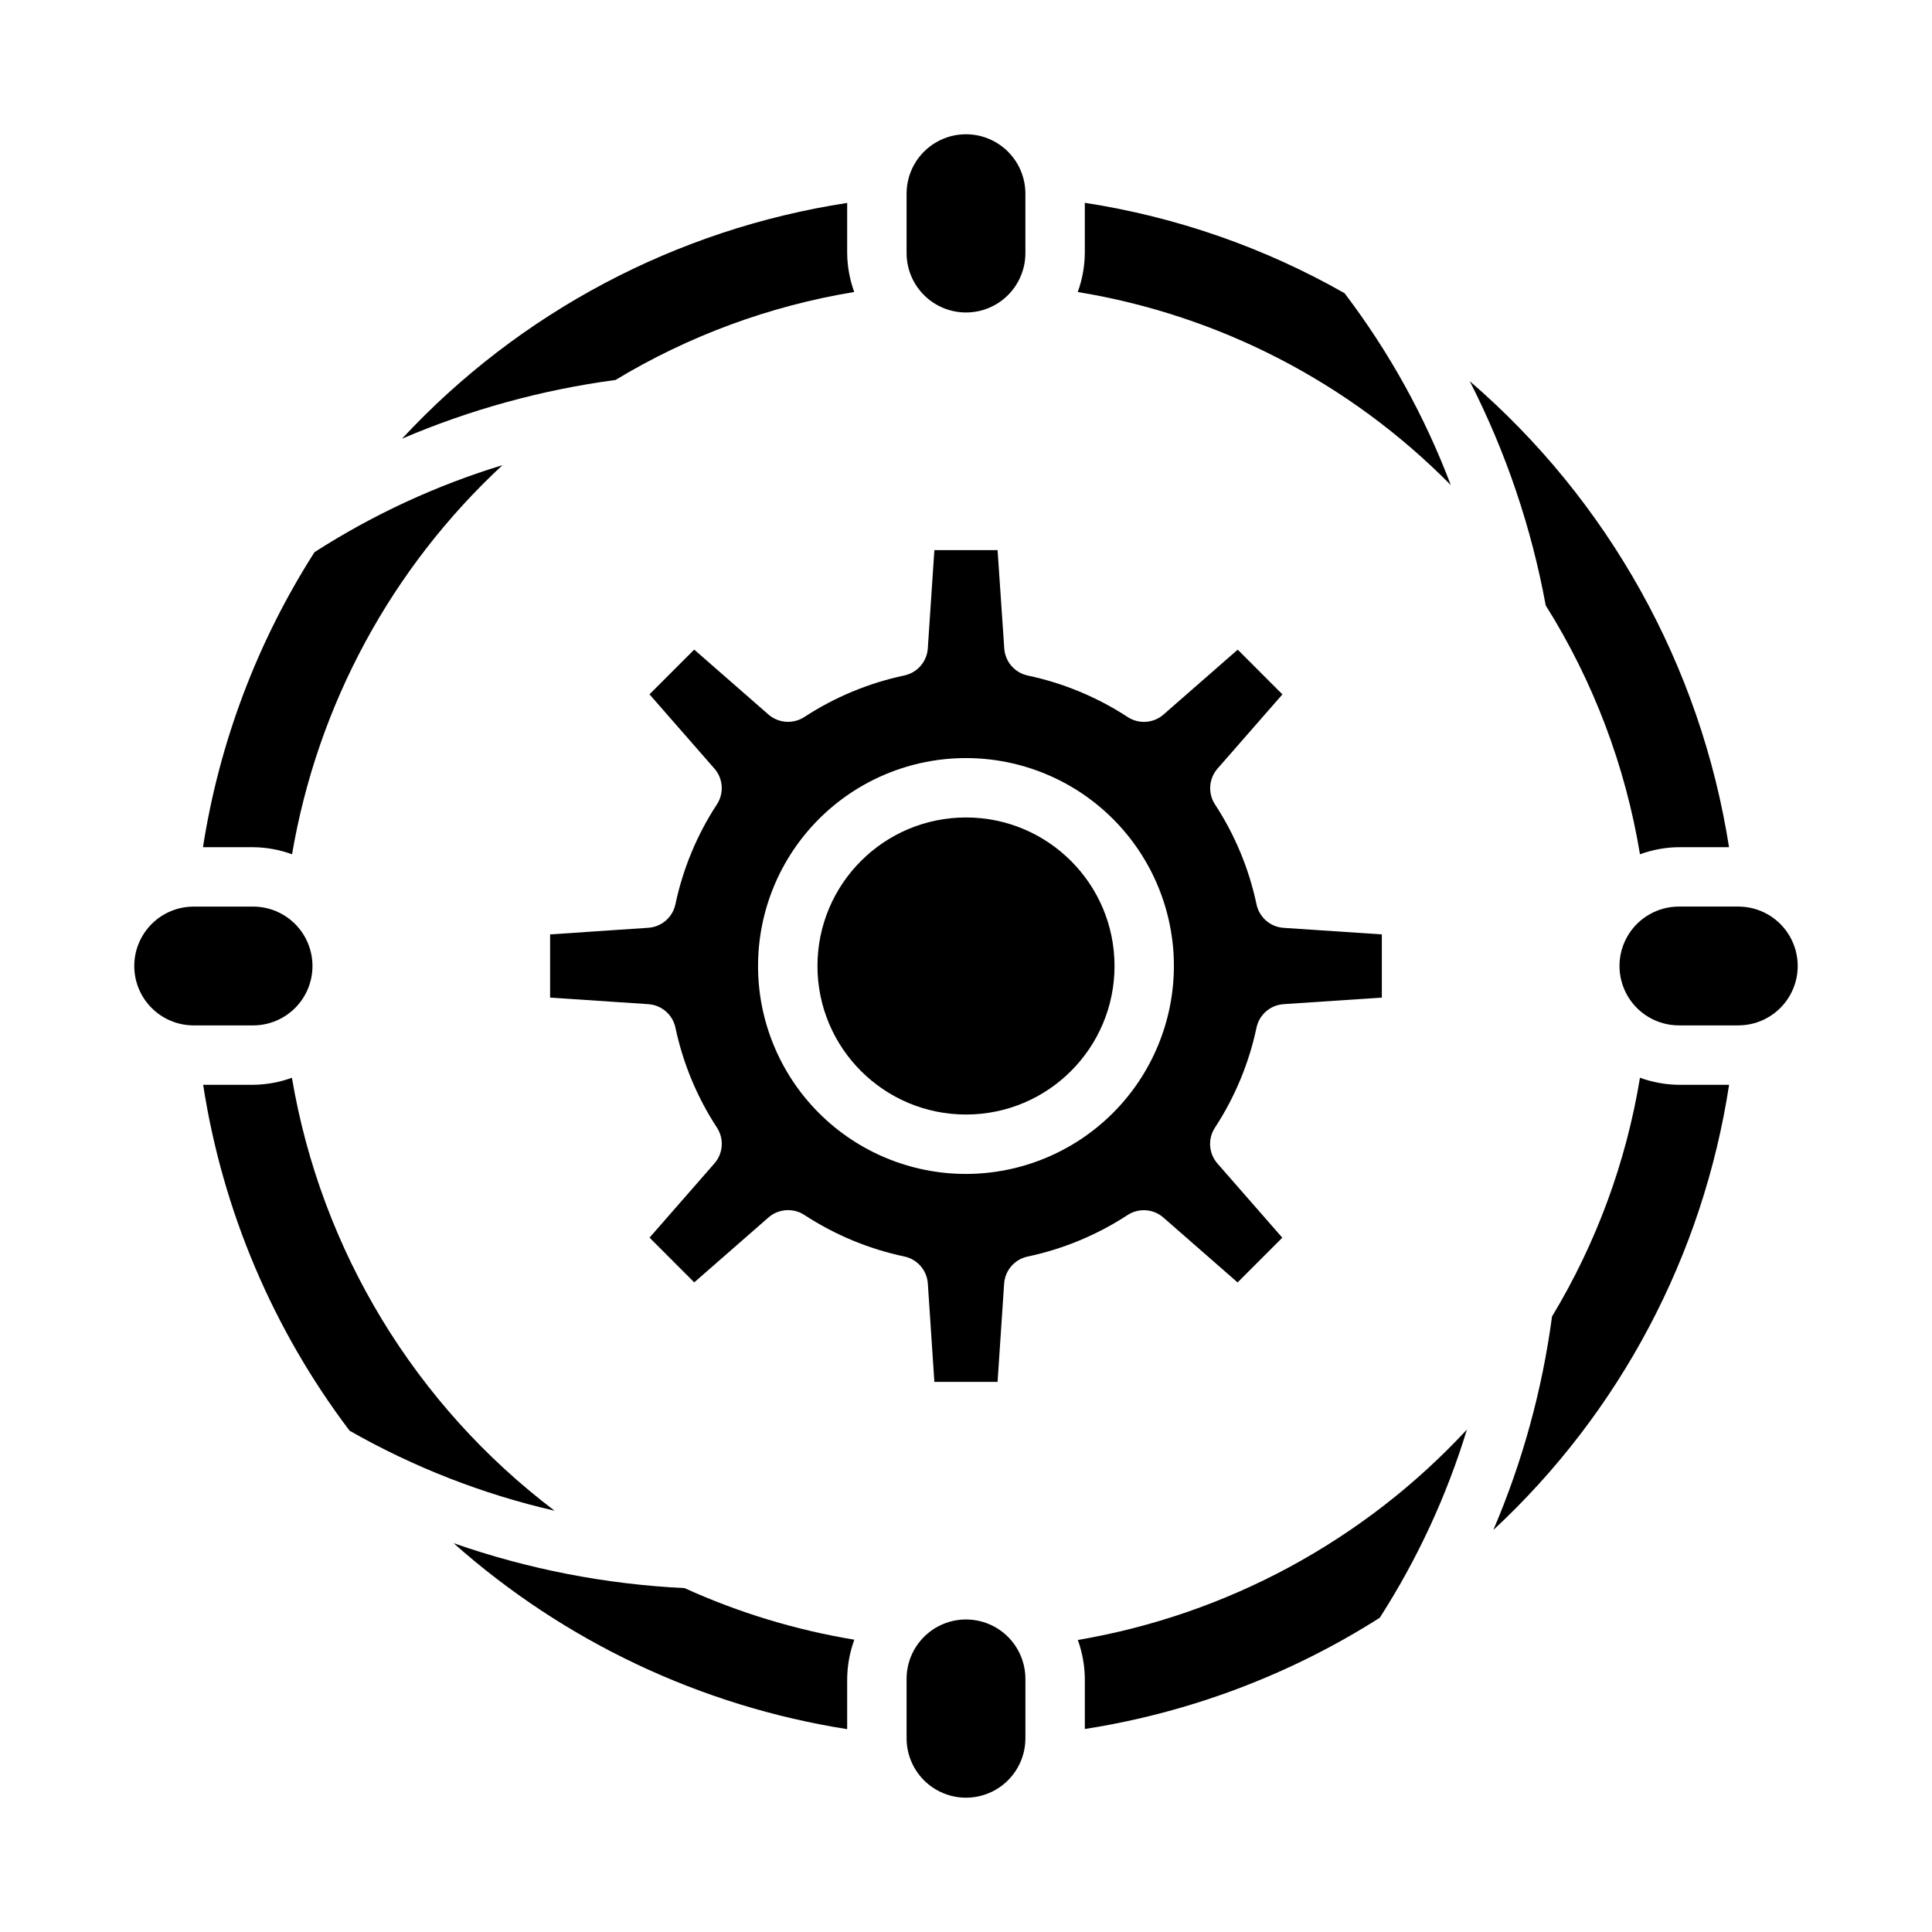 <?xml version="1.0" encoding="UTF-8"?>
<!-- Uploaded to: ICON Repo, www.iconrepo.com, Generator: ICON Repo Mixer Tools -->
<svg fill="#000000" width="800px" height="800px" version="1.1" viewBox="144 144 512 512" xmlns="http://www.w3.org/2000/svg">
 <g>
  <path d="m226.81 400c0-4.176-1.656-8.18-4.609-11.133-2.953-2.953-6.957-4.613-11.133-4.613h-15.746c-5.625 0-10.82 3-13.633 7.871s-2.812 10.875 0 15.746 8.008 7.871 13.633 7.871h15.746c4.176 0 8.18-1.66 11.133-4.609 2.953-2.953 4.609-6.957 4.609-11.133z"/>
  <path d="m370.38 221.38c-1.203-3.305-1.836-6.789-1.871-10.305v-13.297c-45.246 6.926-86.82 28.945-117.97 62.48 18.066-7.727 37.098-12.961 56.57-15.562 19.418-11.723 40.891-19.637 63.273-23.316z"/>
  <path d="m221.4 370.39c6.727-39.574 26.324-75.824 55.758-103.12-17.582 5.367-34.34 13.125-49.809 23.055-15.16 23.734-25.223 50.359-29.559 78.188h13.281c3.523 0.035 7.016 0.672 10.328 1.879z"/>
  <path d="m221.36 429.62c-3.301 1.195-6.781 1.824-10.289 1.867h-13.234c5.137 33.301 18.473 64.801 38.809 91.668 16.977 9.68 35.273 16.824 54.32 21.199-36.973-27.984-61.867-69.02-69.605-114.73z"/>
  <path d="m400 226.81c4.176 0 8.18-1.656 11.133-4.609 2.949-2.953 4.609-6.957 4.609-11.133v-15.746c0-5.625-3-10.82-7.871-13.633s-10.875-2.812-15.746 0-7.871 8.008-7.871 13.633v15.746c0 4.176 1.66 8.18 4.613 11.133 2.953 2.953 6.957 4.609 11.133 4.609z"/>
  <path d="m264.22 552.97c29.332 26.062 65.527 43.164 104.29 49.277v-13.32c0.035-3.547 0.676-7.059 1.895-10.391-15.531-2.562-30.66-7.16-44.996-13.672-20.859-1.004-41.469-5.012-61.188-11.895z"/>
  <path d="m578.61 370.39c3.309-1.207 6.801-1.844 10.32-1.879h13.281c-7.527-48.016-31.883-91.789-68.715-123.5 9.562 18.727 16.344 38.742 20.137 59.426 12.625 20.105 21.113 42.527 24.977 65.949z"/>
  <path d="m500.32 221.7c-21.293-12.113-44.621-20.23-68.832-23.953v13.328c-0.039 3.519-0.672 7.004-1.875 10.312 37.543 6.152 72.16 24.07 98.863 51.168-6.887-18.219-16.367-35.348-28.156-50.855z"/>
  <path d="m578.61 429.61c-3.668 22.383-11.582 43.859-23.309 63.273-2.598 19.48-7.828 38.516-15.555 56.586 33.539-31.156 55.559-72.734 62.48-117.98h-13.305c-3.516-0.039-7.004-0.672-10.312-1.875z"/>
  <path d="m431.49 588.93v13.273c27.805-4.336 54.414-14.375 78.16-29.48 9.949-15.488 17.723-32.273 23.105-49.879-27.301 29.434-63.551 49.039-103.12 55.766 1.199 3.312 1.828 6.801 1.859 10.32z"/>
  <path d="m604.67 384.25h-15.746c-5.625 0-10.82 3-13.633 7.871s-2.812 10.875 0 15.746 8.008 7.871 13.633 7.871h15.746c5.625 0 10.82-3 13.633-7.871s2.812-10.875 0-15.746-8.008-7.871-13.633-7.871z"/>
  <path d="m439.36 400c0 21.738-17.621 39.359-39.359 39.359s-39.363-17.621-39.363-39.359 17.625-39.363 39.363-39.363 39.359 17.625 39.359 39.363"/>
  <path d="m400 573.18c-4.176 0-8.18 1.656-11.133 4.609-2.953 2.953-4.613 6.957-4.613 11.133v15.746c0 5.625 3 10.82 7.871 13.633s10.875 2.812 15.746 0 7.871-8.008 7.871-13.633v-15.746c0-4.176-1.66-8.18-4.609-11.133-2.953-2.953-6.957-4.609-11.133-4.609z"/>
  <path d="m465.96 442.86c5.289-8.078 9.027-17.07 11.023-26.516 0.727-3.449 3.66-5.992 7.18-6.227l26.039-1.738v-16.754l-26.031-1.738c-3.519-0.234-6.453-2.777-7.18-6.227-1.996-9.445-5.734-18.438-11.023-26.512-1.902-2.949-1.629-6.801 0.68-9.449l17.207-19.68-11.848-11.855-19.68 17.207v0.004c-2.648 2.301-6.5 2.574-9.445 0.668-8.082-5.285-17.07-9.02-26.516-11.02-3.449-0.73-5.992-3.664-6.227-7.18l-1.77-26.051h-16.754l-1.738 26.031v0.004c-0.234 3.516-2.777 6.449-6.227 7.18-9.445 2-18.434 5.734-26.512 11.02-2.961 1.91-6.824 1.637-9.488-0.668l-19.68-17.207-11.848 11.855 17.207 19.68 0.004-0.004c2.305 2.648 2.582 6.5 0.676 9.449-5.289 8.074-9.023 17.066-11.02 26.512-0.73 3.449-3.664 5.992-7.18 6.227l-26.027 1.754v16.75l26.031 1.738 0.004 0.004c3.516 0.234 6.449 2.777 7.18 6.227 1.996 9.445 5.731 18.438 11.02 26.516 1.906 2.945 1.629 6.801-0.676 9.445l-17.207 19.68 11.848 11.855 19.68-17.207h-0.004c2.664-2.309 6.527-2.582 9.488-0.672 8.078 5.285 17.066 9.023 26.512 11.023 3.449 0.727 5.992 3.66 6.227 7.18l1.73 26.047h16.75l1.738-26.031h0.004c0.234-3.519 2.777-6.453 6.227-7.18 9.445-2 18.434-5.738 26.516-11.023 2.945-1.906 6.797-1.633 9.445 0.672l19.68 17.207 11.848-11.855-17.207-19.68c-2.309-2.656-2.574-6.516-0.656-9.461zm-65.965 12.246c-14.617 0-28.633-5.805-38.965-16.137-10.336-10.336-16.141-24.352-16.141-38.965 0-14.617 5.805-28.633 16.141-38.965 10.332-10.336 24.348-16.141 38.965-16.141 14.613 0 28.629 5.805 38.965 16.141 10.332 10.332 16.137 24.348 16.137 38.965-0.016 14.609-5.828 28.613-16.156 38.945-10.332 10.328-24.336 16.141-38.945 16.156z"/>
 </g>
</svg>